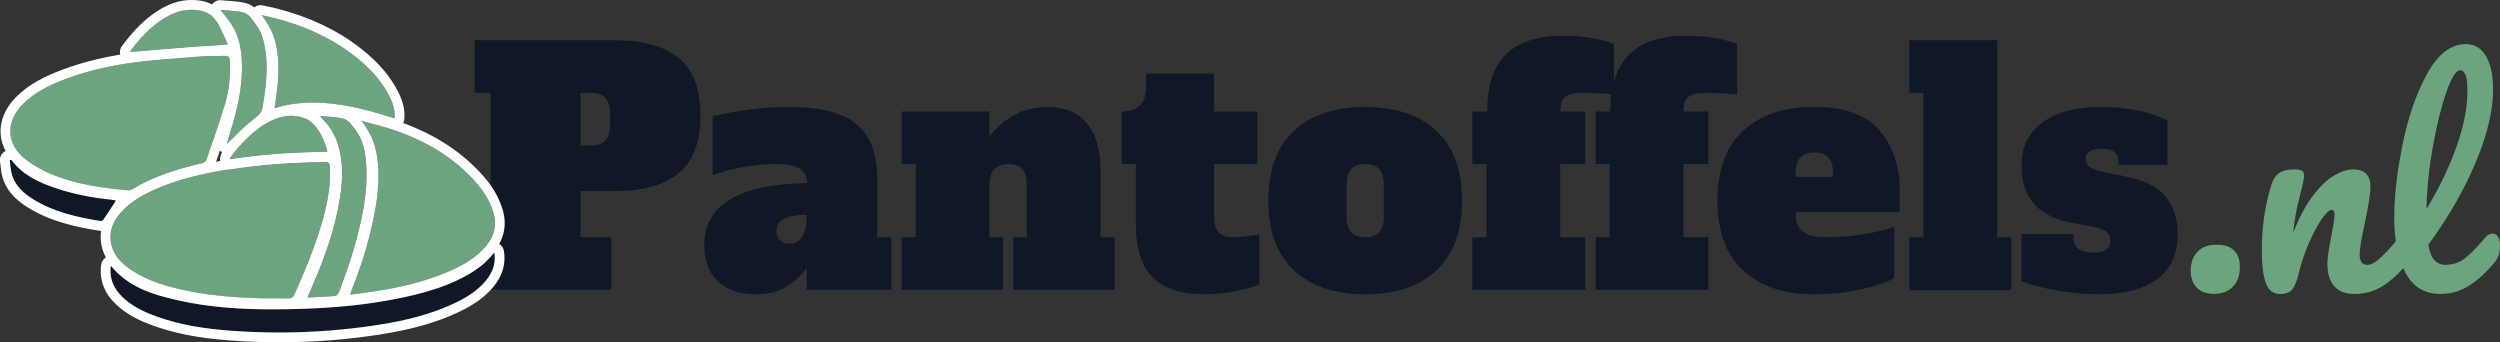 <?xml version="1.0" encoding="UTF-8"?><svg id="a" xmlns="http://www.w3.org/2000/svg" viewBox="0 0 766.98 105.01"><rect x="0" y="0" width="766.98" height="105.01" fill="#333333" stroke="none"/><defs><style>.b{fill:#6ca47f;}.b,.c,.d{stroke-width:0px;}.c{fill:#101827;}.d{fill:#fff;}</style></defs><path class="c" d="m145.61,72.78h4.92V28.49h-4.92V12.34h43.21c8.46,0,14.93,1.82,19.39,5.46s6.69,9.53,6.69,17.67-2.23,14.03-6.69,17.67-10.92,5.46-19.39,5.46h-10.73v14.17h9.45v16.14h-41.93v-16.14Zm35.83-28.15c3.8,0,5.71-2.1,5.71-6.3v-3.54c0-2.17-.48-3.76-1.43-4.77-.95-1.02-2.38-1.53-4.28-1.53h-3.35v16.14h3.35Z"/><path class="c" d="m273.46,72.78v16.14h-25.98v-6.69c-1.44,2.1-3.46,3.97-6.05,5.61-2.59,1.64-5.76,2.46-9.5,2.46-4.92,0-8.79-1.31-11.61-3.94-2.82-2.62-4.23-6.33-4.23-11.12,0-12.4,10.53-18.76,31.59-19.09-.2-2.23-1.05-3.76-2.56-4.58-1.51-.82-4.07-1.23-7.68-1.23-2.95,0-6.12.31-9.5.93-3.38.62-6.48,1.46-9.3,2.51v-18.11c3.48-.85,7.25-1.54,11.32-2.07,4.07-.52,8.04-.79,11.91-.79,9.78,0,16.76,1.77,20.96,5.31,4.2,3.54,6.3,9.02,6.3,16.44v18.21h4.33Zm-25.98-6.89c-2.95,0-5.23.39-6.84,1.18-1.61.79-2.41,2.1-2.41,3.94,0,1.12.34,2.02,1.03,2.71s1.66,1.03,2.9,1.03c1.71,0,3.02-.72,3.94-2.17.92-1.44,1.38-3.48,1.38-6.1v-.59Z"/><path class="c" d="m341.96,72.78v16.14h-31.1v-16.14h4.13v-16.14c0-2.17-.46-3.76-1.38-4.77-.92-1.02-2.3-1.53-4.13-1.53-3.94,0-5.91,2.1-5.91,6.3v16.14h4.13v16.14h-31.1v-16.14h4.33v-22.44h-4.33v-16.14h26.97v7.68c4.72-6.04,10.63-9.05,17.72-9.05,5.45,0,9.53,1.71,12.25,5.12,2.72,3.41,4.08,8.1,4.08,14.07v20.77h4.33Z"/><path class="c" d="m353.72,85.23c-3.51-3.38-5.27-9.07-5.27-17.08v-17.81h-4.33v-16.14c2.49,0,4.36-.64,5.61-1.92,1.25-1.28,1.87-3.03,1.87-5.27v-4.43h20.87v11.61h13.29v16.14h-13.29v16.14c0,2.17.48,3.76,1.43,4.77.95,1.02,2.38,1.53,4.28,1.53,2.49,0,5.22-.29,8.17-.89v15.45c-1.84.72-4.32,1.4-7.43,2.02-3.12.62-6.28.93-9.5.93-6.96,0-12.19-1.69-15.7-5.07Z"/><path class="c" d="m396.98,82.96c-5.25-4.89-7.87-12.02-7.87-21.41s2.62-16.52,7.87-21.41c5.25-4.89,12.53-7.33,21.85-7.33s16.76,2.48,21.95,7.43c5.18,4.96,7.78,12.06,7.78,21.31s-2.62,16.52-7.87,21.41c-5.25,4.89-12.53,7.33-21.85,7.33s-16.6-2.44-21.85-7.33Zm26.13-11.71c.95-1.02,1.43-2.61,1.43-4.77v-9.84c0-2.17-.48-3.76-1.43-4.77-.95-1.02-2.38-1.53-4.28-1.53s-3.33.51-4.28,1.53c-.95,1.02-1.43,2.61-1.43,4.77v9.84c0,2.17.48,3.76,1.43,4.77.95,1.02,2.38,1.53,4.28,1.53s3.33-.51,4.28-1.53Z"/><path class="c" d="m517.94,29.77c-.98.85-1.48,2.33-1.48,4.43h7.68v16.14h-7.68v22.44h7.68v16.14h-34.64v-16.14h4.33v-22.44h-4.33v-16.14h4.53c0-1.9.1-3.67.3-5.31-2.89-.26-5.84-.39-8.86-.39-2.56,0-4.33.43-5.31,1.28-.98.85-1.48,2.33-1.48,4.43h7.68v16.14h-7.68v22.44h7.68v16.14h-34.64v-16.14h4.33v-22.44h-4.33v-16.14h4.53c0-8,1.95-13.88,5.86-17.62,3.9-3.74,9.6-5.61,17.08-5.61,3.61,0,6.84.26,9.69.79,2.85.53,4.94,1.12,6.25,1.77v11.61c2.62-9.45,9.91-14.17,21.85-14.17,3.61,0,6.84.26,9.69.79,2.85.53,4.94,1.12,6.25,1.77v15.45c-3.48-.33-6.69-.49-9.65-.49-2.56,0-4.33.43-5.31,1.28Z"/><path class="c" d="m534.77,82.96c-5.25-4.89-7.87-12.02-7.87-21.41s2.62-16.52,7.87-21.41c5.25-4.89,12.53-7.33,21.85-7.33s15.93,2.41,20.03,7.23c4.1,4.82,6.15,10.81,6.15,17.96v7.09h-31.89v.59c0,2.43.72,4.22,2.17,5.36,1.44,1.15,3.84,1.72,7.18,1.72,4,0,7.81-.29,11.42-.89,3.61-.59,6.76-1.34,9.45-2.26v15.75c-2.3,1.25-5.66,2.38-10.09,3.4-4.43,1.02-9.24,1.53-14.42,1.53-9.32,0-16.6-2.44-21.85-7.33Zm27.56-28.69v-1.18c0-2.23-.48-3.84-1.43-4.82-.95-.98-2.38-1.48-4.28-1.48s-3.33.51-4.28,1.53c-.95,1.02-1.43,2.61-1.43,4.77v1.18h11.42Z"/><path class="c" d="m585.75,89.02v-16.24h4.33V28.49h-4.33V12.34h26.97v60.43h4.33v16.24h-31.3Z"/><path class="c" d="m620.19,86.36v-14.57h15.94v.98c0,3.15,2,4.72,6,4.72,3.54,0,5.31-1.21,5.31-3.64,0-1.31-.51-2.3-1.53-2.95-1.02-.65-2.8-1.21-5.36-1.67l-4.92-.89c-10.3-1.84-15.45-7.68-15.45-17.52,0-5.71,2.17-10.14,6.5-13.29,4.33-3.15,10.17-4.72,17.52-4.72,8.2,0,15.12,1.38,20.77,4.13v13.68h-14.96v-.98c0-1.31-.44-2.31-1.33-3-.89-.69-2.18-1.03-3.89-1.03-3.28,0-4.92,1.05-4.92,3.15,0,1.12.46,1.97,1.38,2.56.92.59,2.59,1.15,5.02,1.67l5.61,1.08c5.84,1.12,10,3.18,12.5,6.2,2.49,3.02,3.74,6.89,3.74,11.61,0,5.97-2.08,10.53-6.25,13.68-4.17,3.15-10.09,4.72-17.76,4.72-8.27,0-16.24-1.31-23.92-3.94Z"/><path class="b" d="m673.92,88.21c-1.22-1.3-1.83-3-1.83-5.11,0-2.43.69-4.38,2.07-5.84,1.38-1.46,3.31-2.19,5.8-2.19s4.18.58,5.39,1.74c1.22,1.16,1.82,2.88,1.82,5.15,0,2.49-.7,4.47-2.11,5.96-1.41,1.49-3.33,2.23-5.76,2.23s-4.18-.65-5.39-1.95Z"/><path class="b" d="m695.17,86.92c-.84-2.16-1.26-5.62-1.26-10.38,0-7.03,1-13.71,3-20.03.49-1.57,1.28-2.72,2.39-3.45,1.11-.73,2.66-1.09,4.66-1.09,1.08,0,1.84.14,2.27.41.43.27.65.78.65,1.54,0,.87-.41,2.81-1.22,5.84-.54,2.16-.97,4.05-1.3,5.68s-.6,3.62-.81,6c1.78-4.65,3.78-8.43,6-11.35,2.22-2.92,4.39-5,6.53-6.24,2.13-1.24,4.09-1.87,5.88-1.87,3.51,0,5.27,1.76,5.27,5.27,0,2.11-.6,5.92-1.78,11.44-1.03,4.7-1.54,7.81-1.54,9.33,0,2.16.78,3.24,2.35,3.24,1.08,0,2.37-.66,3.85-1.99,1.49-1.32,3.47-3.47,5.96-6.45.65-.76,1.38-1.13,2.19-1.13.7,0,1.26.32,1.66.97.41.65.61,1.54.61,2.68,0,2.16-.51,3.84-1.54,5.03-2.33,2.87-4.83,5.22-7.5,7.06-2.68,1.84-5.72,2.76-9.12,2.76-2.76,0-4.84-.8-6.24-2.39-1.41-1.59-2.11-3.91-2.11-6.93,0-1.51.38-4.22,1.14-8.11.7-3.41,1.05-5.76,1.05-7.06,0-.86-.3-1.3-.89-1.3-.7,0-1.69.91-2.96,2.72-1.27,1.81-2.57,4.2-3.89,7.18-1.33,2.97-2.39,6.11-3.2,9.41-.6,2.54-1.28,4.26-2.07,5.15-.79.89-2.01,1.34-3.69,1.34-2.05,0-3.5-1.08-4.34-3.24Z"/><path class="b" d="m766.37,72.64c.41.65.61,1.54.61,2.68,0,2.16-.51,3.84-1.54,5.03-2.33,2.87-4.85,5.22-7.58,7.06-2.73,1.84-5.83,2.76-9.29,2.76-4.76,0-8.29-2.16-10.58-6.49-2.3-4.33-3.45-9.92-3.45-16.79s.85-14.11,2.55-22.55,4.22-15.68,7.54-21.73c3.33-6.05,7.29-9.08,11.88-9.08,2.6,0,4.64,1.2,6.12,3.61,1.49,2.41,2.23,5.85,2.23,10.34,0,6.43-1.78,13.9-5.35,22.38-3.57,8.49-8.41,16.9-14.52,25.22.38,2.22,1,3.8,1.87,4.74.86.95,2,1.42,3.41,1.42,2.22,0,4.16-.63,5.84-1.91,1.67-1.27,3.81-3.45,6.41-6.53.65-.76,1.38-1.13,2.19-1.13.7,0,1.26.32,1.66.97Zm-15.85-44.36c-1.57,4.49-2.95,10.06-4.14,16.71-1.19,6.65-1.84,13.03-1.95,19.14,3.84-6.33,6.89-12.66,9.16-19.02,2.27-6.35,3.41-12.15,3.41-17.4,0-4.11-.76-6.16-2.27-6.16-1.24,0-2.65,2.24-4.22,6.73Z"/><path class="b" d="m80.25,91.54c-7.4-.24-14.78-.74-22.06-2.18-6.56-1.3-12.98-3.03-18.55-6.97-2.45-1.73-4.48-3.85-5.33-6.82-1.12-3.94.1-7.34,2.72-10.3,3.13-3.55,7.19-5.72,11.47-7.53,6.66-2.82,13.66-4.44,20.77-5.6,10.07-1.64,20.21-2.28,30.4-2.39,1.14-.01,1.48.37,1.54,1.44.28,5.21-.58,10.26-1.92,15.26-2.22,8.27-5.52,16.14-8.96,23.95-.37.83-.85,1.18-1.75,1.17-2.78-.03-5.56-.01-8.34-.01Z"/><path class="d" d="m99.72,49.73c1.1,0,1.43.39,1.49,1.44.28,5.21-.58,10.26-1.92,15.26-2.22,8.27-5.52,16.14-8.96,23.95-.36.82-.83,1.17-1.71,1.17-.01,0-.03,0-.04,0-1.22-.02-2.45-.02-3.67-.02-1.56,0-3.11,0-4.67,0-7.4-.24-14.78-.74-22.06-2.18-6.56-1.3-12.98-3.03-18.55-6.97-2.45-1.73-4.48-3.85-5.33-6.82-1.12-3.94.1-7.34,2.72-10.3,3.13-3.55,7.19-5.72,11.47-7.53,6.66-2.82,13.66-4.44,20.77-5.6,10.07-1.64,20.21-2.28,30.4-2.39.02,0,.03,0,.05,0m0-3h-.08c-11.49.12-21.58.92-30.85,2.43-8.61,1.4-15.43,3.25-21.46,5.8-4.12,1.75-8.84,4.1-12.55,8.31-3.55,4.03-4.68,8.44-3.35,13.11.93,3.25,3.05,6.02,6.48,8.45,6.15,4.36,13.1,6.16,19.7,7.47,8.03,1.59,15.9,2.02,22.54,2.24.03,0,.06,0,.1,0,.78,0,1.56,0,2.34,0,.78,0,1.55,0,2.33,0,1.21,0,2.42,0,3.63.02.01,0,.07,0,.08,0,1.43,0,3.37-.51,4.45-2.96,3.17-7.18,6.75-15.59,9.11-24.39,1.64-6.11,2.29-11.26,2.02-16.2-.14-2.68-1.82-4.28-4.49-4.28h0Z"/><path class="b" d="m60.85,17.19c2.89,0,5.47.09,8.03-.04,1.31-.07,1.59.42,1.64,1.58.19,4.41-.18,8.79-1.44,12.99-1.74,5.83-3.78,11.56-5.76,17.31-.16.45-.79.93-1.28,1.04-7.52,1.74-14.85,3.94-21.5,8.01-.36.22-.85.34-1.27.3-8.08-.76-16.11-1.84-23.65-5.02-2.75-1.16-5.45-2.68-7.81-4.51-5.91-4.6-6.18-11.45-.92-16.8,3.7-3.76,8.33-5.99,13.18-7.82,7.39-2.78,15.07-4.37,22.88-5.32,6.04-.73,12.12-1.19,17.89-1.74Z"/><path class="d" d="m69.1,17.15c1.12,0,1.37.5,1.42,1.58.19,4.41-.18,8.79-1.44,12.99-1.74,5.83-3.78,11.56-5.76,17.31-.16.45-.79.93-1.28,1.04-7.52,1.74-14.85,3.94-21.5,8.01-.31.19-.73.31-1.11.31-.05,0-.1,0-.15,0-8.08-.76-16.11-1.84-23.65-5.02-2.75-1.16-5.45-2.68-7.81-4.51-5.91-4.6-6.18-11.45-.92-16.8,3.7-3.76,8.33-5.99,13.18-7.82,7.39-2.78,15.07-4.37,22.88-5.32,6.04-.73,12.12-1.19,17.89-1.74,1.69,0,3.27.03,4.81.03,1.09,0,2.16-.02,3.22-.07.08,0,.15,0,.22,0m0-3c-.12,0-.24,0-.37,0-.89.04-1.87.07-3.07.07-.74,0-1.49,0-2.26-.01-.83,0-1.67-.02-2.55-.02-.09,0-.19,0-.28.01-1.75.17-3.53.32-5.33.48-4.12.37-8.39.74-12.64,1.26-8.93,1.08-16.63,2.88-23.57,5.49-4.61,1.73-9.92,4.1-14.26,8.52C1.56,33.22-.07,37.18.19,41.1c.25,3.83,2.31,7.43,5.79,10.14,2.47,1.92,5.32,3.57,8.48,4.9,8.22,3.47,16.98,4.52,24.53,5.24.14.01.29.02.44.02.92,0,1.9-.27,2.68-.75,6.67-4.08,14.16-6.16,20.6-7.64,1.26-.29,2.88-1.35,3.44-2.99.34-.99.68-1.97,1.02-2.96,1.63-4.71,3.32-9.58,4.78-14.47,1.27-4.28,1.78-8.85,1.56-13.98-.05-1.04-.5-4.45-4.41-4.45h0Z"/><path class="b" d="m110.59,37c3.18.87,6.11,1.56,8.98,2.48,9.71,3.13,18.46,7.91,25.51,15.44,2.82,3.01,5.15,6.34,6.31,10.38,1.1,3.82.23,7.2-2.3,10.18-3.12,3.68-7.2,5.98-11.56,7.85-7.22,3.11-14.82,4.84-22.55,6.04-2.41.38-4.84.66-7.53,1.03.2-.63.3-1.07.47-1.49,2.79-7,5.08-14.15,6.6-21.53,1.17-5.66,1.96-11.36,1.43-17.16-.42-4.66-1.58-9.01-5-12.47-.1-.11-.15-.27-.39-.73Z"/><path class="d" d="m110.59,37c3.18.87,6.11,1.56,8.98,2.48,9.71,3.13,18.46,7.91,25.51,15.44,2.82,3.01,5.15,6.34,6.31,10.38,1.1,3.82.23,7.2-2.3,10.18-3.12,3.68-7.2,5.98-11.56,7.85-7.22,3.11-14.82,4.84-22.55,6.04-2.41.38-4.84.66-7.53,1.03.2-.63.3-1.07.47-1.49,2.79-7,5.08-14.15,6.6-21.53,1.17-5.66,1.96-11.36,1.43-17.16-.42-4.66-1.58-9.01-5-12.47-.1-.11-.15-.27-.39-.73m0-3c-.89,0-1.75.4-2.33,1.11-.75.93-.88,2.21-.33,3.27.07.13.12.24.15.31.13.29.34.72.76,1.15,2.45,2.48,3.69,5.66,4.14,10.63.54,5.91-.46,11.81-1.38,16.28-1.4,6.76-3.51,13.64-6.45,21.03-.16.41-.27.78-.39,1.18-.05.16-.1.34-.16.53-.31.98-.09,2.05.57,2.83.57.68,1.42,1.06,2.29,1.06.13,0,.27,0,.4-.03.86-.12,1.69-.22,2.5-.33,1.75-.23,3.41-.44,5.09-.71,9.38-1.46,16.77-3.45,23.28-6.25,3.89-1.68,8.84-4.17,12.66-8.67,3.24-3.81,4.24-8.29,2.89-12.95-1.17-4.06-3.4-7.74-7.01-11.59-6.87-7.34-15.63-12.65-26.78-16.24-2.03-.65-4.03-1.18-6.15-1.73-.96-.25-1.95-.51-2.95-.79-.26-.07-.53-.11-.79-.11h0Z"/><path class="c" d="m151.63,77.45c.56,3.33-.49,6.14-2.56,8.63-2.7,3.26-6.23,5.37-10,7.12-7.29,3.39-15.04,5.22-22.93,6.45-15.13,2.36-30.34,2.93-45.61,1.79-7.72-.58-15.35-1.74-22.68-4.41-3.71-1.35-7.24-3.03-10.15-5.78-2.57-2.42-4.04-5.31-3.79-8.93.02-.22.07-.44.12-.77,5.32,6.54,12.73,8.81,20.34,10.54,12.34,2.81,24.88,3.05,37.45,2.69,10.56-.3,21.06-1.24,31.41-3.43,7.66-1.62,15.15-3.77,21.87-7.99,2.51-1.58,4.7-3.5,6.53-5.91Z"/><path class="d" d="m151.63,77.45c.56,3.33-.49,6.14-2.56,8.63-2.7,3.26-6.23,5.37-10,7.12-7.29,3.39-15.04,5.22-22.93,6.45-10.11,1.58-20.26,2.36-30.44,2.36-5.05,0-10.11-.19-15.17-.57-7.72-.58-15.35-1.74-22.68-4.41-3.71-1.35-7.24-3.03-10.15-5.78-2.57-2.42-4.04-5.31-3.79-8.93.02-.22.07-.44.12-.77,5.32,6.54,12.73,8.81,20.34,10.54,9.61,2.19,19.35,2.82,29.13,2.82,2.77,0,5.54-.05,8.32-.13,10.56-.3,21.06-1.24,31.41-3.43,7.66-1.62,15.15-3.77,21.87-7.99,2.51-1.58,4.7-3.5,6.53-5.91m0-3c-.93,0-1.82.43-2.39,1.19-1.54,2.03-3.41,3.72-5.73,5.18-6.72,4.21-14.33,6.21-20.9,7.6-9.1,1.93-19.2,3.03-30.87,3.37-3.02.09-5.71.13-8.23.13-11.2,0-20.25-.87-28.47-2.74-6.8-1.55-13.84-3.56-18.68-9.51-.58-.71-1.44-1.11-2.33-1.11-.26,0-.52.03-.77.1-1.14.31-2,1.25-2.19,2.42-.01.09-.03.17-.04.24-.04.23-.09.48-.11.8-.3,4.28,1.29,8.09,4.73,11.32,3.6,3.39,7.87,5.21,11.18,6.41,6.67,2.43,14.13,3.88,23.48,4.58,5.13.38,10.31.58,15.39.58,10.35,0,20.75-.8,30.9-2.39,9.6-1.5,17.14-3.63,23.73-6.7,3.39-1.58,7.71-3.91,11.05-7.93,2.79-3.37,3.87-7.08,3.21-11.04-.2-1.18-1.08-2.13-2.24-2.42-.24-.06-.48-.09-.72-.09h0Z"/><path class="b" d="m84.24,33.22c.17-1.21.32-2.29.48-3.36.68-4.59.99-9.17.37-13.8-.55-4.06-1.79-7.79-4.72-10.8-.1-.11-.17-.25-.44-.66,1.66.37,3.05.63,4.41.98,8.83,2.31,17.06,5.88,24.31,11.52,4.39,3.42,8.22,7.35,10.79,12.37,1.25,2.45,1.84,4.86,1.59,6.85-5.96-1.9-11.96-3.6-18.16-4.38-6.22-.79-12.39-.67-18.63,1.27Z"/><path class="d" d="m79.93,4.59c1.66.37,3.05.63,4.41.98,8.83,2.31,17.06,5.88,24.31,11.52,4.39,3.42,8.22,7.35,10.79,12.37,1.25,2.45,1.84,4.86,1.59,6.85-5.96-1.9-11.96-3.6-18.16-4.38-2.29-.29-4.57-.46-6.84-.46-3.92,0-7.84.5-11.79,1.73.17-1.21.32-2.29.48-3.36.68-4.59.99-9.17.37-13.8-.55-4.06-1.79-7.79-4.72-10.8-.1-.11-.17-.25-.44-.66m0-3c-.98,0-1.91.48-2.47,1.3-.69,1.01-.7,2.34-.02,3.36.09.13.15.23.2.3.14.22.31.49.59.78,2.14,2.2,3.35,5,3.9,9.11.51,3.77.39,7.89-.36,12.96-.11.74-.21,1.47-.32,2.25l-.16,1.13c-.15,1.02.24,2.04,1.03,2.71.55.47,1.24.72,1.94.72.3,0,.6-.04.89-.14,3.43-1.07,7-1.59,10.89-1.59,2.05,0,4.16.14,6.47.43,6.19.78,12.13,2.51,17.62,4.27.3.1.61.14.91.14.57,0,1.13-.16,1.62-.47.75-.48,1.25-1.27,1.36-2.15.32-2.56-.33-5.54-1.9-8.59-2.51-4.9-6.2-9.15-11.62-13.38-7.05-5.49-15.36-9.44-25.39-12.06-.98-.26-1.96-.46-2.99-.68-.49-.1-.99-.21-1.53-.33-.22-.05-.43-.07-.65-.07h0Z"/><path class="b" d="m98.39,35.59c2.38.26,4.84.24,7.11.87,1.22.34,2.3,1.65,3.17,2.74,2.46,3.08,3.31,6.79,3.64,10.62.53,6.13-.31,12.16-1.61,18.13-1.6,7.36-3.97,14.49-6.64,21.53-.38,1.01-.92,1.38-1.96,1.4-2.16.06-4.33.24-6.49.36-.35.02-.7,0-1.26,0,.68-1.59,1.27-3.01,1.88-4.42,3.58-8.36,6.61-16.9,8.05-25.92.88-5.49,1.08-10.98-.54-16.4-1.01-3.38-2.82-6.23-5.46-8.57.04-.12.07-.24.11-.36Z"/><path class="d" d="m98.39,35.59c2.38.26,4.84.24,7.11.87,1.22.34,2.3,1.65,3.17,2.74,2.46,3.08,3.31,6.79,3.64,10.62.53,6.13-.31,12.16-1.61,18.13-1.6,7.36-3.97,14.49-6.64,21.53-.38,1.01-.92,1.38-1.96,1.4-2.16.06-4.33.24-6.49.36-.13,0-.26,0-.4,0-.24,0-.51,0-.86,0,.68-1.59,1.27-3.01,1.88-4.42,3.58-8.36,6.61-16.9,8.05-25.92.88-5.49,1.08-10.98-.54-16.4-1.01-3.38-2.82-6.23-5.46-8.57.04-.12.07-.24.11-.36m0-3c-1.31,0-2.48.85-2.87,2.12l-.05.17-.06.19c-.34,1.12,0,2.34.88,3.12,2.23,1.98,3.73,4.33,4.58,7.18,1.29,4.31,1.43,8.96.45,15.07-1.21,7.59-3.63,15.36-7.85,25.21-.41.96-.82,1.92-1.25,2.94l-.63,1.49c-.39.93-.3,1.99.26,2.83s1.49,1.34,2.5,1.34c.18,0,.34,0,.48,0h.39c.2,0,.38,0,.57-.01.7-.04,1.4-.09,2.1-.13,1.48-.1,2.88-.19,4.3-.23,2.26-.06,3.88-1.21,4.69-3.34,3.17-8.37,5.32-15.34,6.76-21.95,1.64-7.53,2.15-13.4,1.67-19.03-.28-3.3-1.04-8.16-4.29-12.24-1-1.26-2.51-3.15-4.72-3.76-1.89-.52-3.77-.66-5.58-.79-.7-.05-1.36-.1-2.01-.17-.11-.01-.22-.02-.32-.02h0Z"/><path class="b" d="m67.58,3.04c2.58.26,4.98.25,7.24.84,1.15.3,2.17,1.55,3.01,2.56,2.34,2.84,3.26,6.26,3.7,9.84.69,5.58-.05,11.08-.96,16.58-.26,1.56-1.07,2.37-2.26,3.32-2.73,2.18-5.2,4.68-7.76,7.07-.29.27-.52.6-.97.81.63-2.08,1.3-4.14,1.89-6.23,1.63-5.76,2.84-11.59,2.77-17.61-.05-4.5-.75-8.89-3.24-12.77-.94-1.46-2.13-2.75-3.42-4.4Z"/><path class="d" d="m67.58,3.04c2.58.26,4.98.25,7.24.84,1.15.3,2.17,1.55,3.01,2.56,2.34,2.84,3.26,6.26,3.7,9.84.69,5.58-.05,11.08-.96,16.58-.26,1.56-1.07,2.37-2.26,3.32-2.73,2.18-5.2,4.68-7.76,7.07-.29.27-.52.6-.97.81.63-2.08,1.3-4.14,1.89-6.23,1.63-5.76,2.84-11.59,2.77-17.61-.05-4.5-.74-8.89-3.24-12.77-.94-1.46-2.13-2.75-3.42-4.4m0-3c-1.09,0-2.1.59-2.63,1.55-.58,1.05-.47,2.35.27,3.3.44.56.86,1.07,1.27,1.57.78.95,1.45,1.76,1.99,2.6,1.85,2.88,2.7,6.34,2.76,11.19.06,4.88-.76,10.05-2.66,16.76-.39,1.4-.84,2.82-1.26,4.2-.2.66-.41,1.31-.61,1.97-.35,1.14.01,2.37.91,3.14.56.48,1.25.73,1.96.73.44,0,.87-.09,1.28-.29.83-.39,1.33-.91,1.63-1.22.03-.03.07-.07.1-.1.7-.65,1.4-1.32,2.1-1.98,1.85-1.76,3.61-3.43,5.49-4.94,1.39-1.11,2.91-2.52,3.34-5.18.9-5.5,1.72-11.38.97-17.43-.38-3.08-1.25-7.61-4.36-11.38-1.07-1.29-2.49-3.01-4.57-3.55-1.85-.48-3.71-.61-5.51-.74-.71-.05-1.45-.1-2.18-.18-.1-.01-.2-.02-.3-.02h0Z"/><path class="b" d="m69.93,13.61c-10.31.8-20.2,1.56-30.11,2.32,2.83-3.87,6.07-7.48,10.26-10.14,2.34-1.48,4.84-2.57,7.64-2.76,3.87-.25,7.26.63,9.23,4.36,1.07,2.03,1.99,4.15,2.97,6.22Z"/><path class="d" d="m58.91,3c3.37,0,6.28,1.05,8.04,4.4,1.07,2.03,1.99,4.15,2.97,6.22-10.31.8-20.2,1.56-30.11,2.32,2.83-3.87,6.07-7.48,10.26-10.14,2.34-1.48,4.84-2.57,7.64-2.76.4-.03.8-.04,1.19-.04m0-3h0c-.45,0-.91.02-1.39.05-2.98.2-5.94,1.25-9.04,3.22-3.93,2.49-7.45,5.95-11.08,10.9-.69.95-.77,2.21-.2,3.23.53.96,1.54,1.54,2.62,1.54.08,0,.15,0,.23,0l17.97-1.39,12.13-.94c.99-.08,1.87-.63,2.37-1.49.5-.86.54-1.9.11-2.79-.3-.63-.59-1.27-.89-1.91-.67-1.45-1.36-2.95-2.14-4.42-2.1-3.98-5.7-6-10.7-6h0Z"/><path class="b" d="m100.45,46.54c-10.16.17-20.05.73-29.96,2.38.07-.3.07-.48.15-.59,3.28-4.39,6.93-8.4,11.87-10.96,3.54-1.83,7.27-2.54,11.11-1.03,1.05.41,2.06,1.17,2.82,2.01,2.02,2.26,3.17,4.99,4,8.19Z"/><path class="d" d="m89.36,35.53c1.4,0,2.83.25,4.27.82,1.05.41,2.06,1.17,2.82,2.01,2.02,2.26,3.17,4.99,4.01,8.19-10.16.17-20.05.73-29.96,2.38.07-.3.07-.48.15-.59,3.28-4.39,6.93-8.4,11.87-10.96,2.21-1.14,4.5-1.85,6.84-1.85m0-3h0c-2.65,0-5.42.74-8.22,2.19-5.82,3.01-9.79,7.67-12.9,11.83-.48.64-.59,1.28-.65,1.59v.08c-.24.98.03,2.02.71,2.75.58.61,1.37.96,2.2.96.16,0,.32-.01.48-.04,8.53-1.42,17.63-2.14,29.52-2.34.92-.02,1.78-.45,2.34-1.18.56-.73.75-1.68.52-2.57-1.07-4.11-2.51-7.02-4.67-9.43-1.12-1.25-2.52-2.24-3.96-2.81-1.73-.68-3.54-1.02-5.36-1.02h0Z"/><path class="c" d="m35.6,61.51c-1.34,2.06-2.59,4-3.9,5.91-.15.23-.62.4-.9.36-7.18-1.14-14.22-2.73-20.51-6.6-2.98-1.83-5.56-4.11-6.61-7.6-.42-1.42-.46-2.95-.69-4.56.37.08.53.07.58.14,3.46,4.62,8.43,6.86,13.67,8.61,5.52,1.85,11.22,2.92,17.01,3.51.47.05.94.16,1.33.23Z"/><path class="d" d="m3,49.02c.37.08.53.07.58.14,3.46,4.62,8.43,6.86,13.67,8.61,5.52,1.85,11.22,2.92,17.01,3.51.47.05.94.16,1.33.23-1.34,2.06-2.59,4-3.9,5.91-.14.2-.53.37-.81.37-.03,0-.07,0-.1,0-7.18-1.14-14.22-2.73-20.51-6.6-2.98-1.83-5.56-4.11-6.61-7.6-.42-1.42-.46-2.95-.69-4.56m0-3c-.75,0-1.48.28-2.04.8-.72.67-1.07,1.65-.93,2.62.07.48.12.95.17,1.41.12,1.16.25,2.36.62,3.59,1.45,4.87,5.21,7.64,7.91,9.3,6.89,4.23,14.46,5.87,21.61,7.01.18.03.38.04.57.04.99,0,2.44-.44,3.29-1.67,1.02-1.49,1.98-2.97,3-4.54l.93-1.42c.55-.84.64-1.91.24-2.83-.4-.93-1.24-1.59-2.23-1.76-.1-.02-.2-.04-.31-.06-.34-.07-.77-.15-1.24-.2-6.07-.61-11.43-1.71-16.36-3.37-4.55-1.52-9.18-3.49-12.22-7.57-.76-1.02-1.82-1.18-2.17-1.24-.04,0-.09-.01-.16-.03-.22-.05-.43-.07-.65-.07h0Z"/></svg>